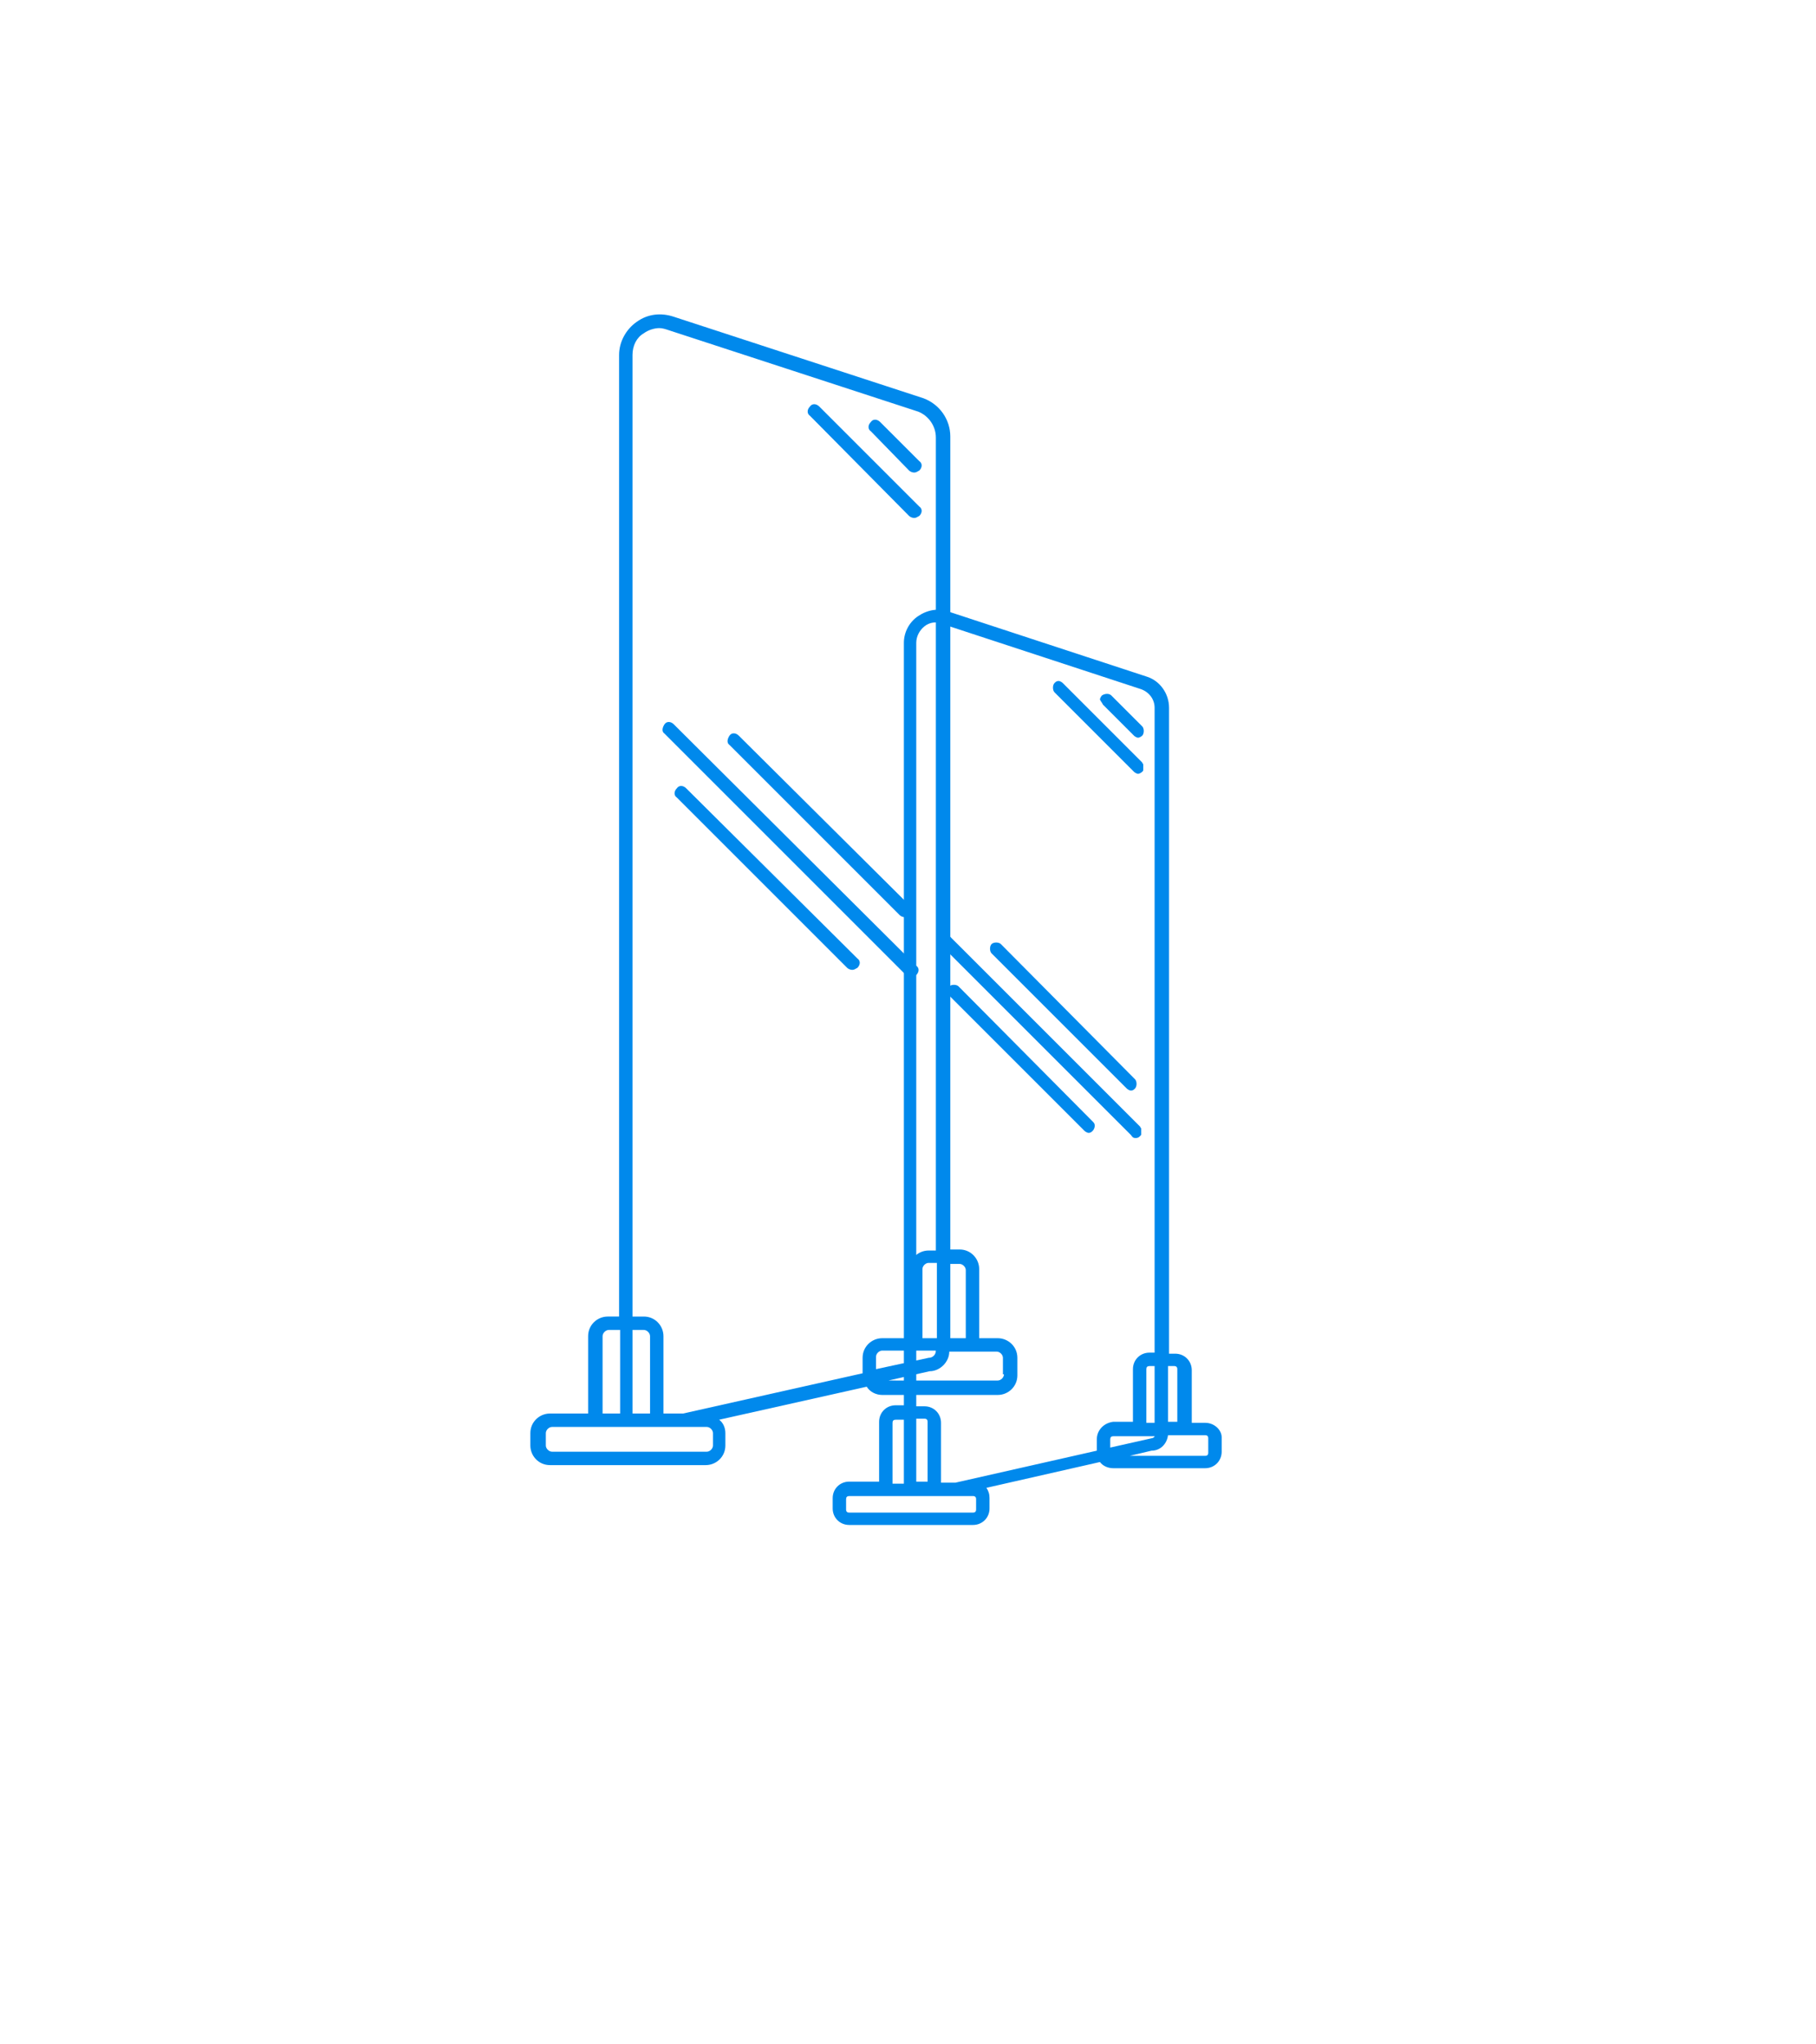 <?xml version="1.0" encoding="utf-8"?>
<!-- Generator: Adobe Illustrator 23.0.1, SVG Export Plug-In . SVG Version: 6.00 Build 0)  -->
<svg version="1.1" id="Layer_1" xmlns="http://www.w3.org/2000/svg" xmlns:xlink="http://www.w3.org/1999/xlink" x="0px" y="0px"
	 viewBox="0 0 176 198.1" style="enable-background:new 0 0 176 198.1;" xml:space="preserve">
<style type="text/css">
	.st0{fill:none;}
	.st1{fill:#0089EC;}
</style>
<g>
	<path class="st0" d="M93.6,129.7V123c0-0.3-0.3-0.6-0.6-0.6h-0.9v7.2H93.6z"/>
	<path class="st0" d="M63,137v-7.5c0-0.3-0.3-0.6-0.6-0.6h-1.1v8.1H63z"/>
	<path class="st0" d="M85.5,129.7h2.6V123c0-1,0.8-1.9,1.9-1.9h0.8V42.3c0-1.1-0.7-2.1-1.7-2.5L64.9,32c-0.3-0.1-0.6-0.2-0.9-0.2
		c-0.5,0-1,0.2-1.5,0.5c-0.7,0.5-1.1,1.3-1.1,2.1v93.2h1.1c1,0,1.9,0.8,1.9,1.9v7.5h1.9l17.4-3.9v-1.5
		C83.7,130.5,84.5,129.7,85.5,129.7z M84.3,40.9c0.3-0.3,0.7-0.3,0.9,0l3.8,3.8c0.3,0.3,0.3,0.7,0,0.9c-0.1,0.1-0.3,0.2-0.5,0.2
		c-0.2,0-0.3-0.1-0.5-0.2l-3.8-3.8C84.1,41.5,84.1,41.1,84.3,40.9z M78.5,39.4c0.3-0.3,0.7-0.3,0.9,0l9.7,9.7c0.3,0.3,0.3,0.7,0,0.9
		c-0.1,0.1-0.3,0.2-0.5,0.2c-0.2,0-0.3-0.1-0.5-0.2l-9.7-9.7C78.2,40.1,78.2,39.7,78.5,39.4z M70.7,71.3c0.3-0.3,0.7-0.3,0.9,0
		l16.5,16.5c0.3,0.3,0.3,0.7,0,0.9c-0.1,0.1-0.3,0.2-0.5,0.2c-0.2,0-0.3-0.1-0.5-0.2L70.7,72.2C70.5,72,70.5,71.6,70.7,71.3z
		 M64.4,70.2c0.3-0.3,0.7-0.3,0.9,0l23.4,23.4c0.3,0.3,0.3,0.7,0,0.9c-0.1,0.1-0.3,0.2-0.5,0.2s-0.3-0.1-0.5-0.2L64.4,71.1
		C64.1,70.8,64.1,70.4,64.4,70.2z M83,93.8c-0.1,0.1-0.3,0.2-0.5,0.2s-0.3-0.1-0.5-0.2L65.6,77.3c-0.3-0.3-0.3-0.7,0-0.9
		c0.3-0.3,0.7-0.3,0.9,0L83,92.9C83.2,93.1,83.2,93.5,83,93.8z"/>
	<path class="st0" d="M60.1,128.9h-1.1c-0.3,0-0.6,0.3-0.6,0.6v7.5h1.7V128.9z"/>
	<path class="st0" d="M89.4,123v6.6h1.4v-7.2H90C89.6,122.5,89.4,122.7,89.4,123z"/>
	<g>
		<path class="st1" d="M96.7,129.7h-1.8V123c0-1-0.8-1.9-1.9-1.9h-0.9V42.3c0-1.6-1-3.1-2.6-3.7l-24.2-7.9c-1.2-0.4-2.5-0.3-3.6,0.5
			c-1,0.7-1.7,1.9-1.7,3.2v93.2h-1.1c-1,0-1.9,0.8-1.9,1.9v7.5h-3.7c-1,0-1.9,0.8-1.9,1.9v1.2c0,1,0.8,1.9,1.9,1.9h5.2
			c0.1,0,0.3,0,0.4,0h3.5c0.1,0,0.3,0,0.4,0h5.6c1,0,1.9-0.8,1.9-1.9v-1.2c0-0.5-0.2-1-0.6-1.3l14.3-3.2c0.3,0.5,0.9,0.8,1.5,0.8
			h11.2c1,0,1.9-0.8,1.9-1.9v-1.7C98.6,130.5,97.7,129.7,96.7,129.7z M97.3,133.2c0,0.3-0.3,0.6-0.6,0.6H86.1l4-0.9
			c1,0,1.9-0.9,1.9-1.9h4.6c0.3,0,0.6,0.3,0.6,0.6V133.2z M90.8,129.7h-1.4V123c0-0.3,0.3-0.6,0.6-0.6h0.8V129.7z M84.9,131.5
			c0-0.3,0.3-0.6,0.6-0.6h5.2c0,0.4-0.3,0.7-0.7,0.7H90l-5.1,1.1V131.5z M93,122.5c0.3,0,0.6,0.3,0.6,0.6v6.6h-1.5v-7.2H93z
			 M68.5,138.3c0.3,0,0.6,0.3,0.6,0.6v1.2c0,0.3-0.3,0.6-0.6,0.6h-4.2h-1.5h-4h-1.5h-3.8c-0.3,0-0.6-0.3-0.6-0.6v-1.2
			c0-0.3,0.3-0.6,0.6-0.6h3.7h1.3h2H63h1.3h2.1H68.5z M63,137h-1.7v-8.1h1.1c0.3,0,0.6,0.3,0.6,0.6V137z M58.4,129.5
			c0-0.3,0.3-0.6,0.6-0.6h1.1v8.1h-1.7V129.5z M66.2,137h-1.9v-7.5c0-1-0.8-1.9-1.9-1.9h-1.1V34.4c0-0.9,0.4-1.7,1.1-2.1
			c0.4-0.3,1-0.5,1.5-0.5c0.3,0,0.6,0.1,0.9,0.2L89,39.9c1,0.4,1.7,1.4,1.7,2.5v78.8H90c-1,0-1.9,0.8-1.9,1.9v6.6h-2.6
			c-1,0-1.9,0.8-1.9,1.9v1.5L66.2,137z"/>
		<path class="st1" d="M88.3,94.7c0.2,0,0.3-0.1,0.5-0.2c0.3-0.3,0.3-0.7,0-0.9L65.3,70.2c-0.3-0.3-0.7-0.3-0.9,0s-0.3,0.7,0,0.9
			l23.4,23.4C87.9,94.6,88.1,94.7,88.3,94.7z"/>
		<path class="st1" d="M88.1,45.6c0.1,0.1,0.3,0.2,0.5,0.2c0.2,0,0.3-0.1,0.5-0.2c0.3-0.3,0.3-0.7,0-0.9l-3.8-3.8
			c-0.3-0.3-0.7-0.3-0.9,0c-0.3,0.3-0.3,0.7,0,0.9L88.1,45.6z"/>
		<path class="st1" d="M88.1,50c0.1,0.1,0.3,0.2,0.5,0.2c0.2,0,0.3-0.1,0.5-0.2c0.3-0.3,0.3-0.7,0-0.9l-9.7-9.7
			c-0.3-0.3-0.7-0.3-0.9,0c-0.3,0.3-0.3,0.7,0,0.9L88.1,50z"/>
		<path class="st1" d="M66.5,76.4c-0.3-0.3-0.7-0.3-0.9,0c-0.3,0.3-0.3,0.7,0,0.9l16.5,16.5c0.1,0.1,0.3,0.2,0.5,0.2
			s0.3-0.1,0.5-0.2c0.3-0.3,0.3-0.7,0-0.9L66.5,76.4z"/>
		<path class="st1" d="M87.2,88.7c0.1,0.1,0.3,0.2,0.5,0.2c0.2,0,0.3-0.1,0.5-0.2c0.3-0.3,0.3-0.7,0-0.9L71.6,71.3
			c-0.3-0.3-0.7-0.3-0.9,0s-0.3,0.7,0,0.9L87.2,88.7z"/>
	</g>
</g>
<g>
	<path class="st1" d="M106.9,68.3l3,3c0.1,0.1,0.3,0.2,0.4,0.2s0.3-0.1,0.4-0.2c0.2-0.2,0.2-0.7,0-0.9l-3-3c-0.2-0.2-0.6-0.2-0.9,0
		c-0.1,0.1-0.2,0.3-0.2,0.4c0,0,0,0,0,0s0,0,0,0C106.7,68,106.8,68.1,106.9,68.3z"/>
	<path class="st1" d="M116.8,137.9h-1.3v-5.1c0-0.9-0.7-1.6-1.6-1.6h-0.6V68.6c0-1.4-0.9-2.6-2.1-3l-19.2-6.3c-1-0.4-2.1-0.2-3,0.4
		c-0.9,0.6-1.4,1.6-1.4,2.6v73.9h-0.8c-0.9,0-1.6,0.7-1.6,1.6v5.8h-2.9c-0.9,0-1.6,0.7-1.6,1.6v1c0,0.9,0.7,1.6,1.6,1.6l4.1,0
		c0.1,0,0.2,0,0.4,0h2.8c0.1,0,0.2,0,0.3,0h4.4c0.9,0,1.6-0.7,1.6-1.6v-1c0-0.4-0.1-0.7-0.3-1l11-2.5c0.3,0.4,0.8,0.6,1.3,0.6h8.9
		c0.9,0,1.6-0.7,1.6-1.6v-1.4C118.4,138.6,117.7,137.9,116.8,137.9z M86.5,143.7v-5.8c0-0.2,0.1-0.3,0.3-0.3h0.8v6.2H86.5z
		 M113.2,137.9v-5.5h0.6c0.2,0,0.3,0.1,0.3,0.3v5.1H113.2z M111.6,139.4L111.6,139.4l-4,0.9v-0.8c0-0.2,0.1-0.3,0.3-0.3h4
		C111.9,139.3,111.7,139.4,111.6,139.4z M117.1,140.8c0,0.2-0.1,0.3-0.3,0.3h-7.3l2.1-0.5c0.9,0,1.5-0.7,1.6-1.5h3.6
		c0.2,0,0.3,0.1,0.3,0.3V140.8z M88.8,143.7v-6.2h0.8c0.2,0,0.3,0.1,0.3,0.3v5.8H88.8z M106.3,139.5v1.1l-13.7,3.1h-1.4v-5.8
		c0-0.9-0.7-1.6-1.6-1.6h-0.8V62.3c0-0.6,0.3-1.2,0.8-1.6c0.5-0.4,1.2-0.5,1.8-0.2l19.2,6.3c0.8,0.3,1.3,1,1.3,1.8v62.5h-0.5
		c-0.9,0-1.6,0.7-1.6,1.6v5.1h-1.9C107,137.9,106.3,138.6,106.3,139.5z M111.1,132.7c0-0.2,0.1-0.3,0.3-0.3h0.5v5.5h-0.8V132.7z
		 M82,145.3c0-0.2,0.1-0.3,0.3-0.3h12c0.2,0,0.3,0.1,0.3,0.3v1c0,0.2-0.1,0.3-0.3,0.3h-12c-0.2,0-0.3-0.1-0.3-0.3V145.3z"/>
	<path class="st1" d="M110.1,110.3c0.2,0,0.3-0.1,0.4-0.2c0.1-0.1,0.1-0.1,0.1-0.2c0,0,0-0.1,0-0.2c0,0,0-0.1,0-0.1c0,0,0-0.1,0-0.1
		c0,0,0-0.1,0-0.1c0-0.1-0.1-0.1-0.1-0.2L91.9,90.6c-0.2-0.2-0.7-0.2-0.9,0c-0.1,0.1-0.1,0.1-0.1,0.2c0,0,0,0.1,0,0.1
		c0,0,0,0.1,0,0.1c0,0,0,0.1,0,0.1c0,0,0,0.1,0,0.1c0,0.1,0.1,0.1,0.1,0.2l18.6,18.6C109.8,110.3,109.9,110.3,110.1,110.3z"/>
	<path class="st1" d="M109.9,74.8c0.1,0.1,0.3,0.2,0.4,0.2s0.3-0.1,0.4-0.2c0.1-0.1,0.1-0.1,0.1-0.2c0,0,0-0.1,0-0.1
		c0,0,0-0.1,0-0.1c0,0,0-0.1,0-0.1c0-0.1,0-0.1,0-0.2c0-0.1-0.1-0.1-0.1-0.2l-7.7-7.7c-0.1-0.1-0.3-0.2-0.4-0.2
		c-0.2,0-0.3,0.1-0.4,0.2c-0.2,0.2-0.2,0.7,0,0.9L109.9,74.8z"/>
	<path class="st1" d="M92.9,95.6c-0.2-0.2-0.7-0.2-0.9,0c-0.2,0.2-0.2,0.7,0,0.9l13.1,13.1c0.1,0.1,0.3,0.2,0.4,0.2
		c0.2,0,0.3-0.1,0.4-0.2c0.1-0.1,0.2-0.3,0.2-0.5c0-0.2-0.1-0.3-0.2-0.4L92.9,95.6z"/>
	<path class="st1" d="M109.2,105.5c0.1,0.1,0.3,0.2,0.4,0.2c0.2,0,0.3-0.1,0.4-0.2c0.2-0.2,0.2-0.7,0-0.9L97,91.5
		c-0.2-0.2-0.7-0.2-0.9,0c-0.2,0.2-0.2,0.7,0,0.9L109.2,105.5z"/>
</g>
</svg>
